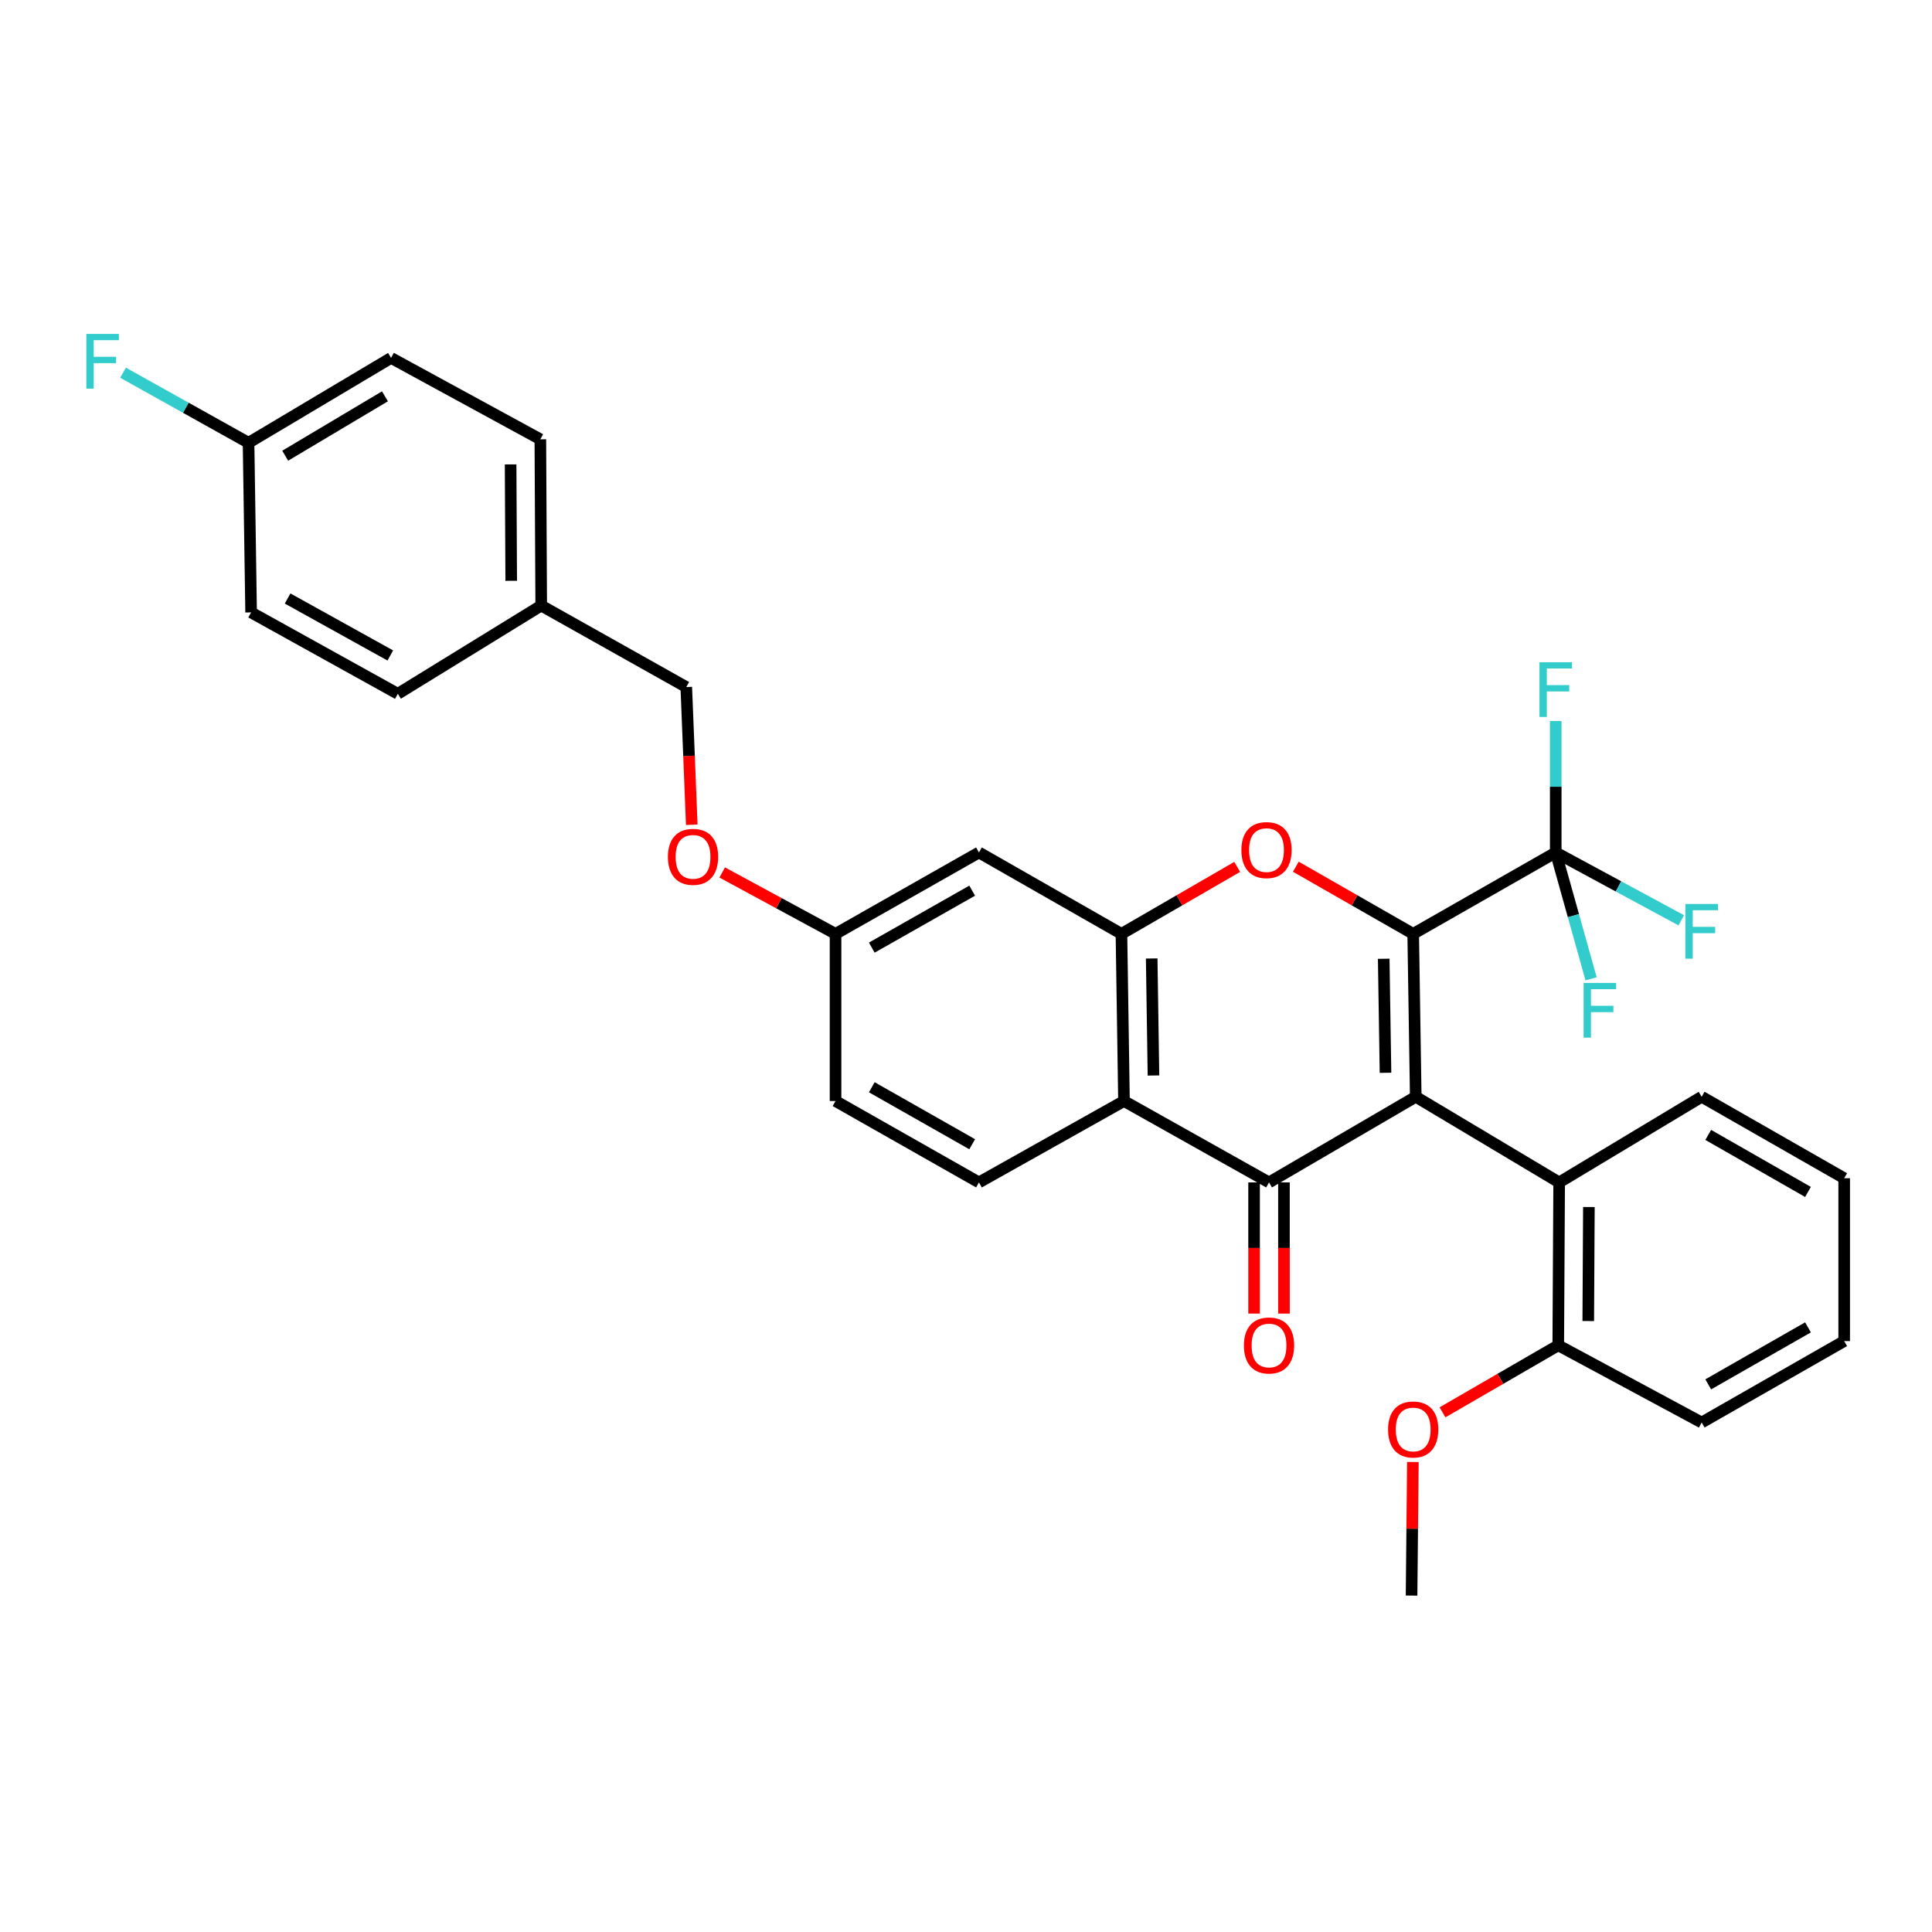 <?xml version='1.0' encoding='iso-8859-1'?>
<svg version='1.1' baseProfile='full'
              xmlns='http://www.w3.org/2000/svg'
                      xmlns:rdkit='http://www.rdkit.org/xml'
                      xmlns:xlink='http://www.w3.org/1999/xlink'
                  xml:space='preserve'
width='1000px' height='1000px' viewBox='0 0 1000 1000'>
<!-- END OF HEADER -->
<rect style='opacity:1.0;fill:#FFFFFF;stroke:none' width='1000' height='1000' x='0' y='0'> </rect>
<path class='bond-0' d='M 732.789,567.683 L 731.466,483.364' style='fill:none;fill-rule:evenodd;stroke:#000000;stroke-width:6px;stroke-linecap:butt;stroke-linejoin:miter;stroke-opacity:1' />
<path class='bond-0' d='M 717.134,555.277 L 716.208,496.254' style='fill:none;fill-rule:evenodd;stroke:#000000;stroke-width:6px;stroke-linecap:butt;stroke-linejoin:miter;stroke-opacity:1' />
<path class='bond-1' d='M 732.789,567.683 L 656.843,612.015' style='fill:none;fill-rule:evenodd;stroke:#000000;stroke-width:6px;stroke-linecap:butt;stroke-linejoin:miter;stroke-opacity:1' />
<path class='bond-6' d='M 732.789,567.683 L 807.017,612.015' style='fill:none;fill-rule:evenodd;stroke:#000000;stroke-width:6px;stroke-linecap:butt;stroke-linejoin:miter;stroke-opacity:1' />
<path class='bond-2' d='M 731.466,483.364 L 701.096,465.988' style='fill:none;fill-rule:evenodd;stroke:#000000;stroke-width:6px;stroke-linecap:butt;stroke-linejoin:miter;stroke-opacity:1' />
<path class='bond-2' d='M 701.096,465.988 L 670.725,448.613' style='fill:none;fill-rule:evenodd;stroke:#FF0000;stroke-width:6px;stroke-linecap:butt;stroke-linejoin:miter;stroke-opacity:1' />
<path class='bond-5' d='M 731.466,483.364 L 805.248,441.238' style='fill:none;fill-rule:evenodd;stroke:#000000;stroke-width:6px;stroke-linecap:butt;stroke-linejoin:miter;stroke-opacity:1' />
<path class='bond-3' d='M 656.843,612.015 L 581.774,569.89' style='fill:none;fill-rule:evenodd;stroke:#000000;stroke-width:6px;stroke-linecap:butt;stroke-linejoin:miter;stroke-opacity:1' />
<path class='bond-9' d='M 649.114,612.015 L 649.114,645.961' style='fill:none;fill-rule:evenodd;stroke:#000000;stroke-width:6px;stroke-linecap:butt;stroke-linejoin:miter;stroke-opacity:1' />
<path class='bond-9' d='M 649.114,645.961 L 649.114,679.906' style='fill:none;fill-rule:evenodd;stroke:#FF0000;stroke-width:6px;stroke-linecap:butt;stroke-linejoin:miter;stroke-opacity:1' />
<path class='bond-9' d='M 664.573,612.015 L 664.573,645.961' style='fill:none;fill-rule:evenodd;stroke:#000000;stroke-width:6px;stroke-linecap:butt;stroke-linejoin:miter;stroke-opacity:1' />
<path class='bond-9' d='M 664.573,645.961 L 664.573,679.906' style='fill:none;fill-rule:evenodd;stroke:#FF0000;stroke-width:6px;stroke-linecap:butt;stroke-linejoin:miter;stroke-opacity:1' />
<path class='bond-31' d='M 640.369,448.701 L 610.415,466.032' style='fill:none;fill-rule:evenodd;stroke:#FF0000;stroke-width:6px;stroke-linecap:butt;stroke-linejoin:miter;stroke-opacity:1' />
<path class='bond-31' d='M 610.415,466.032 L 580.46,483.364' style='fill:none;fill-rule:evenodd;stroke:#000000;stroke-width:6px;stroke-linecap:butt;stroke-linejoin:miter;stroke-opacity:1' />
<path class='bond-4' d='M 581.774,569.89 L 580.46,483.364' style='fill:none;fill-rule:evenodd;stroke:#000000;stroke-width:6px;stroke-linecap:butt;stroke-linejoin:miter;stroke-opacity:1' />
<path class='bond-4' d='M 597.034,556.676 L 596.114,496.108' style='fill:none;fill-rule:evenodd;stroke:#000000;stroke-width:6px;stroke-linecap:butt;stroke-linejoin:miter;stroke-opacity:1' />
<path class='bond-8' d='M 581.774,569.89 L 506.704,612.015' style='fill:none;fill-rule:evenodd;stroke:#000000;stroke-width:6px;stroke-linecap:butt;stroke-linejoin:miter;stroke-opacity:1' />
<path class='bond-7' d='M 580.46,483.364 L 506.704,441.238' style='fill:none;fill-rule:evenodd;stroke:#000000;stroke-width:6px;stroke-linecap:butt;stroke-linejoin:miter;stroke-opacity:1' />
<path class='bond-11' d='M 805.248,441.238 L 805.248,407.221' style='fill:none;fill-rule:evenodd;stroke:#000000;stroke-width:6px;stroke-linecap:butt;stroke-linejoin:miter;stroke-opacity:1' />
<path class='bond-11' d='M 805.248,407.221 L 805.248,373.204' style='fill:none;fill-rule:evenodd;stroke:#33CCCC;stroke-width:6px;stroke-linecap:butt;stroke-linejoin:miter;stroke-opacity:1' />
<path class='bond-12' d='M 805.248,441.238 L 814.397,473.939' style='fill:none;fill-rule:evenodd;stroke:#000000;stroke-width:6px;stroke-linecap:butt;stroke-linejoin:miter;stroke-opacity:1' />
<path class='bond-12' d='M 814.397,473.939 L 823.546,506.641' style='fill:none;fill-rule:evenodd;stroke:#33CCCC;stroke-width:6px;stroke-linecap:butt;stroke-linejoin:miter;stroke-opacity:1' />
<path class='bond-13' d='M 805.248,441.238 L 837.731,458.793' style='fill:none;fill-rule:evenodd;stroke:#000000;stroke-width:6px;stroke-linecap:butt;stroke-linejoin:miter;stroke-opacity:1' />
<path class='bond-13' d='M 837.731,458.793 L 870.215,476.348' style='fill:none;fill-rule:evenodd;stroke:#33CCCC;stroke-width:6px;stroke-linecap:butt;stroke-linejoin:miter;stroke-opacity:1' />
<path class='bond-10' d='M 807.017,612.015 L 806.553,696.334' style='fill:none;fill-rule:evenodd;stroke:#000000;stroke-width:6px;stroke-linecap:butt;stroke-linejoin:miter;stroke-opacity:1' />
<path class='bond-10' d='M 822.406,624.748 L 822.081,683.772' style='fill:none;fill-rule:evenodd;stroke:#000000;stroke-width:6px;stroke-linecap:butt;stroke-linejoin:miter;stroke-opacity:1' />
<path class='bond-26' d='M 807.017,612.015 L 880.781,567.683' style='fill:none;fill-rule:evenodd;stroke:#000000;stroke-width:6px;stroke-linecap:butt;stroke-linejoin:miter;stroke-opacity:1' />
<path class='bond-33' d='M 506.704,441.238 L 432.476,483.364' style='fill:none;fill-rule:evenodd;stroke:#000000;stroke-width:6px;stroke-linecap:butt;stroke-linejoin:miter;stroke-opacity:1' />
<path class='bond-33' d='M 503.2,461.002 L 451.24,490.489' style='fill:none;fill-rule:evenodd;stroke:#000000;stroke-width:6px;stroke-linecap:butt;stroke-linejoin:miter;stroke-opacity:1' />
<path class='bond-16' d='M 506.704,612.015 L 432.476,569.89' style='fill:none;fill-rule:evenodd;stroke:#000000;stroke-width:6px;stroke-linecap:butt;stroke-linejoin:miter;stroke-opacity:1' />
<path class='bond-16' d='M 503.2,592.252 L 451.24,562.764' style='fill:none;fill-rule:evenodd;stroke:#000000;stroke-width:6px;stroke-linecap:butt;stroke-linejoin:miter;stroke-opacity:1' />
<path class='bond-25' d='M 806.553,696.334 L 776.594,713.68' style='fill:none;fill-rule:evenodd;stroke:#000000;stroke-width:6px;stroke-linecap:butt;stroke-linejoin:miter;stroke-opacity:1' />
<path class='bond-25' d='M 776.594,713.68 L 746.636,731.025' style='fill:none;fill-rule:evenodd;stroke:#FF0000;stroke-width:6px;stroke-linecap:butt;stroke-linejoin:miter;stroke-opacity:1' />
<path class='bond-27' d='M 806.553,696.334 L 880.781,736.287' style='fill:none;fill-rule:evenodd;stroke:#000000;stroke-width:6px;stroke-linecap:butt;stroke-linejoin:miter;stroke-opacity:1' />
<path class='bond-14' d='M 432.476,483.364 L 432.476,569.89' style='fill:none;fill-rule:evenodd;stroke:#000000;stroke-width:6px;stroke-linecap:butt;stroke-linejoin:miter;stroke-opacity:1' />
<path class='bond-15' d='M 432.476,483.364 L 403.143,467.476' style='fill:none;fill-rule:evenodd;stroke:#000000;stroke-width:6px;stroke-linecap:butt;stroke-linejoin:miter;stroke-opacity:1' />
<path class='bond-15' d='M 403.143,467.476 L 373.809,451.588' style='fill:none;fill-rule:evenodd;stroke:#FF0000;stroke-width:6px;stroke-linecap:butt;stroke-linejoin:miter;stroke-opacity:1' />
<path class='bond-19' d='M 358.054,426.895 L 356.635,391.254' style='fill:none;fill-rule:evenodd;stroke:#FF0000;stroke-width:6px;stroke-linecap:butt;stroke-linejoin:miter;stroke-opacity:1' />
<path class='bond-19' d='M 356.635,391.254 L 355.216,355.614' style='fill:none;fill-rule:evenodd;stroke:#000000;stroke-width:6px;stroke-linecap:butt;stroke-linejoin:miter;stroke-opacity:1' />
<path class='bond-17' d='M 128.651,229.178 L 202.406,185.258' style='fill:none;fill-rule:evenodd;stroke:#000000;stroke-width:6px;stroke-linecap:butt;stroke-linejoin:miter;stroke-opacity:1' />
<path class='bond-17' d='M 147.623,235.872 L 199.252,205.128' style='fill:none;fill-rule:evenodd;stroke:#000000;stroke-width:6px;stroke-linecap:butt;stroke-linejoin:miter;stroke-opacity:1' />
<path class='bond-20' d='M 128.651,229.178 L 96.171,211.044' style='fill:none;fill-rule:evenodd;stroke:#000000;stroke-width:6px;stroke-linecap:butt;stroke-linejoin:miter;stroke-opacity:1' />
<path class='bond-20' d='M 96.171,211.044 L 63.691,192.91' style='fill:none;fill-rule:evenodd;stroke:#33CCCC;stroke-width:6px;stroke-linecap:butt;stroke-linejoin:miter;stroke-opacity:1' />
<path class='bond-34' d='M 128.651,229.178 L 129.973,316.984' style='fill:none;fill-rule:evenodd;stroke:#000000;stroke-width:6px;stroke-linecap:butt;stroke-linejoin:miter;stroke-opacity:1' />
<path class='bond-18' d='M 280.13,313.446 L 355.216,355.614' style='fill:none;fill-rule:evenodd;stroke:#000000;stroke-width:6px;stroke-linecap:butt;stroke-linejoin:miter;stroke-opacity:1' />
<path class='bond-23' d='M 280.13,313.446 L 205.919,359.109' style='fill:none;fill-rule:evenodd;stroke:#000000;stroke-width:6px;stroke-linecap:butt;stroke-linejoin:miter;stroke-opacity:1' />
<path class='bond-24' d='M 280.13,313.446 L 279.683,227.383' style='fill:none;fill-rule:evenodd;stroke:#000000;stroke-width:6px;stroke-linecap:butt;stroke-linejoin:miter;stroke-opacity:1' />
<path class='bond-24' d='M 264.604,300.617 L 264.291,240.373' style='fill:none;fill-rule:evenodd;stroke:#000000;stroke-width:6px;stroke-linecap:butt;stroke-linejoin:miter;stroke-opacity:1' />
<path class='bond-21' d='M 129.973,316.984 L 205.919,359.109' style='fill:none;fill-rule:evenodd;stroke:#000000;stroke-width:6px;stroke-linecap:butt;stroke-linejoin:miter;stroke-opacity:1' />
<path class='bond-21' d='M 148.863,309.784 L 202.025,339.272' style='fill:none;fill-rule:evenodd;stroke:#000000;stroke-width:6px;stroke-linecap:butt;stroke-linejoin:miter;stroke-opacity:1' />
<path class='bond-22' d='M 202.406,185.258 L 279.683,227.383' style='fill:none;fill-rule:evenodd;stroke:#000000;stroke-width:6px;stroke-linecap:butt;stroke-linejoin:miter;stroke-opacity:1' />
<path class='bond-28' d='M 731.301,756.72 L 730.963,791.295' style='fill:none;fill-rule:evenodd;stroke:#FF0000;stroke-width:6px;stroke-linecap:butt;stroke-linejoin:miter;stroke-opacity:1' />
<path class='bond-28' d='M 730.963,791.295 L 730.625,825.871' style='fill:none;fill-rule:evenodd;stroke:#000000;stroke-width:6px;stroke-linecap:butt;stroke-linejoin:miter;stroke-opacity:1' />
<path class='bond-29' d='M 880.781,567.683 L 954.545,609.851' style='fill:none;fill-rule:evenodd;stroke:#000000;stroke-width:6px;stroke-linecap:butt;stroke-linejoin:miter;stroke-opacity:1' />
<path class='bond-29' d='M 884.174,587.429 L 935.809,616.946' style='fill:none;fill-rule:evenodd;stroke:#000000;stroke-width:6px;stroke-linecap:butt;stroke-linejoin:miter;stroke-opacity:1' />
<path class='bond-32' d='M 880.781,736.287 L 954.545,694.144' style='fill:none;fill-rule:evenodd;stroke:#000000;stroke-width:6px;stroke-linecap:butt;stroke-linejoin:miter;stroke-opacity:1' />
<path class='bond-32' d='M 884.177,716.543 L 935.812,687.043' style='fill:none;fill-rule:evenodd;stroke:#000000;stroke-width:6px;stroke-linecap:butt;stroke-linejoin:miter;stroke-opacity:1' />
<path class='bond-30' d='M 954.545,609.851 L 954.545,694.144' style='fill:none;fill-rule:evenodd;stroke:#000000;stroke-width:6px;stroke-linecap:butt;stroke-linejoin:miter;stroke-opacity:1' />
<path  class='atom-3' d='M 642.538 440.004
Q 642.538 433.204, 645.898 429.404
Q 649.258 425.604, 655.538 425.604
Q 661.818 425.604, 665.178 429.404
Q 668.538 433.204, 668.538 440.004
Q 668.538 446.884, 665.138 450.804
Q 661.738 454.684, 655.538 454.684
Q 649.298 454.684, 645.898 450.804
Q 642.538 446.924, 642.538 440.004
M 655.538 451.484
Q 659.858 451.484, 662.178 448.604
Q 664.538 445.684, 664.538 440.004
Q 664.538 434.444, 662.178 431.644
Q 659.858 428.804, 655.538 428.804
Q 651.218 428.804, 648.858 431.604
Q 646.538 434.404, 646.538 440.004
Q 646.538 445.724, 648.858 448.604
Q 651.218 451.484, 655.538 451.484
' fill='#FF0000'/>
<path  class='atom-10' d='M 643.843 696.414
Q 643.843 689.614, 647.203 685.814
Q 650.563 682.014, 656.843 682.014
Q 663.123 682.014, 666.483 685.814
Q 669.843 689.614, 669.843 696.414
Q 669.843 703.294, 666.443 707.214
Q 663.043 711.094, 656.843 711.094
Q 650.603 711.094, 647.203 707.214
Q 643.843 703.334, 643.843 696.414
M 656.843 707.894
Q 661.163 707.894, 663.483 705.014
Q 665.843 702.094, 665.843 696.414
Q 665.843 690.854, 663.483 688.054
Q 661.163 685.214, 656.843 685.214
Q 652.523 685.214, 650.163 688.014
Q 647.843 690.814, 647.843 696.414
Q 647.843 702.134, 650.163 705.014
Q 652.523 707.894, 656.843 707.894
' fill='#FF0000'/>
<path  class='atom-12' d='M 796.828 342.776
L 813.668 342.776
L 813.668 346.016
L 800.628 346.016
L 800.628 354.616
L 812.228 354.616
L 812.228 357.896
L 800.628 357.896
L 800.628 371.096
L 796.828 371.096
L 796.828 342.776
' fill='#33CCCC'/>
<path  class='atom-13' d='M 819.681 508.761
L 836.521 508.761
L 836.521 512.001
L 823.481 512.001
L 823.481 520.601
L 835.081 520.601
L 835.081 523.881
L 823.481 523.881
L 823.481 537.081
L 819.681 537.081
L 819.681 508.761
' fill='#33CCCC'/>
<path  class='atom-14' d='M 872.361 467.898
L 889.201 467.898
L 889.201 471.138
L 876.161 471.138
L 876.161 479.738
L 887.761 479.738
L 887.761 483.018
L 876.161 483.018
L 876.161 496.218
L 872.361 496.218
L 872.361 467.898
' fill='#33CCCC'/>
<path  class='atom-16' d='M 345.712 443.491
Q 345.712 436.691, 349.072 432.891
Q 352.432 429.091, 358.712 429.091
Q 364.992 429.091, 368.352 432.891
Q 371.712 436.691, 371.712 443.491
Q 371.712 450.371, 368.312 454.291
Q 364.912 458.171, 358.712 458.171
Q 352.472 458.171, 349.072 454.291
Q 345.712 450.411, 345.712 443.491
M 358.712 454.971
Q 363.032 454.971, 365.352 452.091
Q 367.712 449.171, 367.712 443.491
Q 367.712 437.931, 365.352 435.131
Q 363.032 432.291, 358.712 432.291
Q 354.392 432.291, 352.032 435.091
Q 349.712 437.891, 349.712 443.491
Q 349.712 449.211, 352.032 452.091
Q 354.392 454.971, 358.712 454.971
' fill='#FF0000'/>
<path  class='atom-21' d='M 44.689 172.841
L 61.529 172.841
L 61.529 176.081
L 48.489 176.081
L 48.489 184.681
L 60.089 184.681
L 60.089 187.961
L 48.489 187.961
L 48.489 201.161
L 44.689 201.161
L 44.689 172.841
' fill='#33CCCC'/>
<path  class='atom-26' d='M 718.466 739.888
Q 718.466 733.088, 721.826 729.288
Q 725.186 725.488, 731.466 725.488
Q 737.746 725.488, 741.106 729.288
Q 744.466 733.088, 744.466 739.888
Q 744.466 746.768, 741.066 750.688
Q 737.666 754.568, 731.466 754.568
Q 725.226 754.568, 721.826 750.688
Q 718.466 746.808, 718.466 739.888
M 731.466 751.368
Q 735.786 751.368, 738.106 748.488
Q 740.466 745.568, 740.466 739.888
Q 740.466 734.328, 738.106 731.528
Q 735.786 728.688, 731.466 728.688
Q 727.146 728.688, 724.786 731.488
Q 722.466 734.288, 722.466 739.888
Q 722.466 745.608, 724.786 748.488
Q 727.146 751.368, 731.466 751.368
' fill='#FF0000'/>
</svg>
